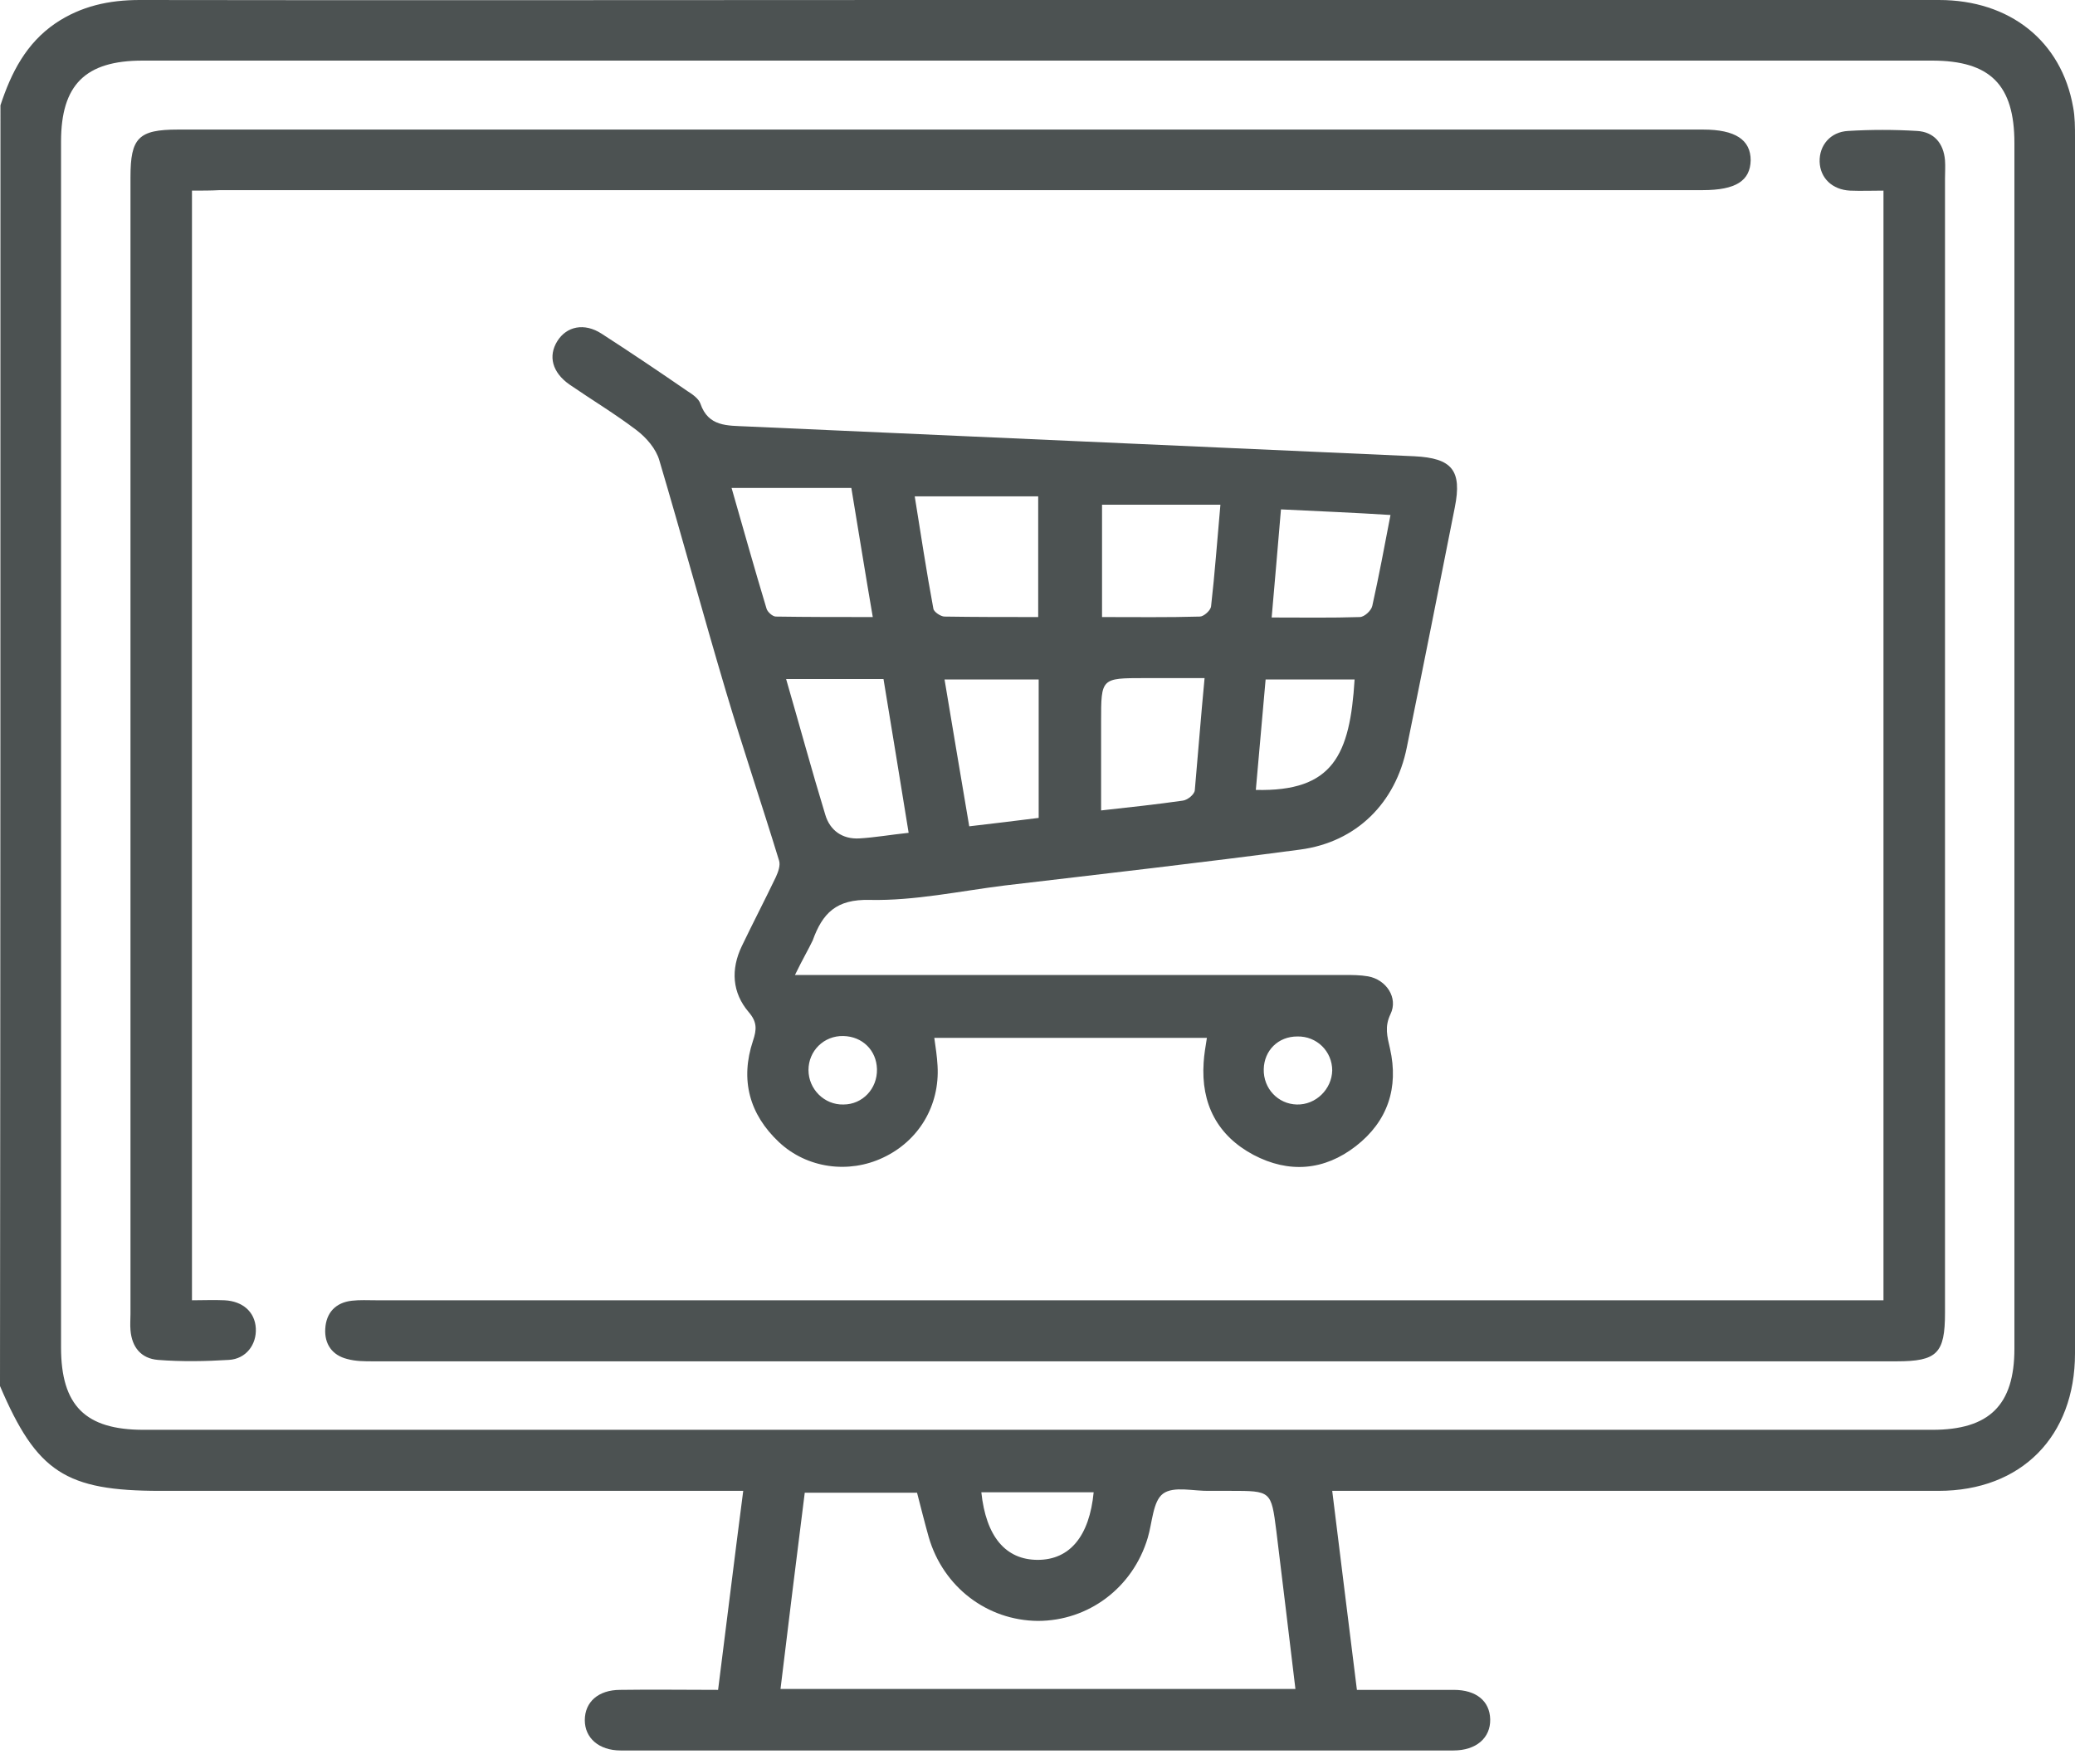 <svg width="60" height="51" viewBox="0 0 60 51" fill="none" xmlns="http://www.w3.org/2000/svg">
<path d="M0.013 3.045C0.323 2.102 0.755 1.253 1.603 0.674C2.344 0.175 3.153 0 4.042 0C11.561 0.013 19.079 0 26.598 0C36.42 0 46.243 0 56.066 0C58.114 0 59.609 1.186 59.946 3.099C60 3.382 60 3.678 60 3.975C60 15.697 60 27.406 60 39.129C60 41.527 58.45 43.103 56.052 43.103C50.474 43.103 44.882 43.103 39.304 43.103C39.075 43.103 38.846 43.103 38.522 43.103C38.765 45.057 38.994 46.93 39.236 48.857C40.207 48.857 41.123 48.857 42.039 48.857C42.686 48.857 43.077 49.18 43.09 49.706C43.103 50.245 42.686 50.609 42.026 50.609C33.995 50.609 25.978 50.609 17.948 50.609C17.314 50.609 16.91 50.245 16.91 49.733C16.91 49.207 17.301 48.857 17.934 48.857C18.85 48.843 19.766 48.857 20.764 48.857C21.006 46.957 21.235 45.071 21.491 43.103C21.208 43.103 20.979 43.103 20.75 43.103C15.374 43.103 10.011 43.103 4.635 43.103C1.9 43.103 1.064 42.565 0 40.072C0.013 27.73 0.013 15.387 0.013 3.045ZM30.02 1.752C21.383 1.752 12.76 1.752 4.123 1.752C2.466 1.752 1.765 2.452 1.765 4.096C1.765 15.711 1.765 27.339 1.765 38.953C1.765 40.638 2.466 41.338 4.15 41.338C21.397 41.338 38.63 41.338 55.877 41.338C57.521 41.338 58.248 40.624 58.248 38.994C58.248 27.379 58.248 15.751 58.248 4.137C58.248 2.452 57.548 1.752 55.864 1.752C47.254 1.752 38.644 1.752 30.02 1.752ZM37.458 48.83C37.269 47.281 37.094 45.771 36.906 44.262C36.757 43.103 36.757 43.103 35.572 43.103C35.383 43.103 35.181 43.103 34.992 43.103C34.52 43.117 33.941 42.955 33.631 43.184C33.335 43.4 33.321 44.02 33.187 44.464C32.755 45.906 31.475 46.863 30.007 46.863C28.538 46.849 27.271 45.879 26.854 44.438C26.733 44.006 26.625 43.575 26.517 43.157C25.412 43.157 24.348 43.157 23.27 43.157C23.027 45.071 22.798 46.944 22.569 48.83C27.541 48.83 32.446 48.83 37.458 48.83ZM31.624 43.144C30.546 43.144 29.468 43.144 28.376 43.144C28.511 44.424 29.077 45.098 30.007 45.098C30.936 45.098 31.502 44.41 31.624 43.144Z" fill="#4C5252"/>
<path d="M22.987 28.188C23.351 28.188 23.58 28.188 23.809 28.188C28.821 28.188 33.847 28.188 38.859 28.188C39.088 28.188 39.331 28.188 39.56 28.228C40.085 28.323 40.436 28.848 40.207 29.32C40.032 29.683 40.112 29.966 40.193 30.317C40.449 31.448 40.126 32.419 39.21 33.133C38.293 33.847 37.269 33.928 36.245 33.389C35.208 32.836 34.723 31.92 34.804 30.721C34.817 30.492 34.858 30.263 34.898 30.007C32.27 30.007 29.67 30.007 27.016 30.007C27.056 30.29 27.096 30.546 27.11 30.815C27.177 31.96 26.571 32.984 25.533 33.47C24.536 33.941 23.337 33.779 22.529 33.025C21.666 32.217 21.397 31.219 21.774 30.088C21.882 29.764 21.895 29.549 21.653 29.266C21.168 28.7 21.127 28.026 21.451 27.352C21.774 26.679 22.111 26.032 22.434 25.358C22.502 25.21 22.569 25.021 22.529 24.887C22.03 23.256 21.478 21.626 20.993 19.995C20.332 17.772 19.726 15.536 19.066 13.312C18.971 12.976 18.689 12.652 18.406 12.437C17.786 11.965 17.112 11.561 16.465 11.116C15.967 10.766 15.846 10.294 16.115 9.863C16.384 9.432 16.896 9.324 17.395 9.647C18.23 10.186 19.052 10.739 19.874 11.305C20.023 11.399 20.198 11.52 20.252 11.668C20.481 12.342 21.033 12.302 21.585 12.329C28.026 12.612 34.453 12.908 40.894 13.191C41.985 13.245 42.282 13.595 42.066 14.673C41.608 16.991 41.15 19.295 40.678 21.612C40.355 23.216 39.223 24.348 37.593 24.563C34.75 24.941 31.907 25.264 29.05 25.601C27.757 25.762 26.45 26.045 25.156 26.018C24.172 25.991 23.782 26.409 23.499 27.191C23.378 27.447 23.202 27.743 22.987 28.188ZM24.617 14.107C23.431 14.107 22.313 14.107 21.154 14.107C21.491 15.28 21.815 16.438 22.165 17.597C22.192 17.692 22.34 17.826 22.434 17.826C23.351 17.84 24.253 17.84 25.237 17.84C25.021 16.587 24.833 15.401 24.617 14.107ZM26.45 14.35C26.625 15.428 26.787 16.519 26.989 17.597C27.002 17.692 27.204 17.826 27.312 17.826C28.201 17.84 29.091 17.84 30.02 17.84C30.02 16.667 30.02 15.549 30.02 14.35C28.821 14.35 27.662 14.35 26.45 14.35ZM22.731 19.632C23.122 20.979 23.472 22.273 23.863 23.553C23.997 24.011 24.361 24.267 24.846 24.24C25.304 24.213 25.762 24.132 26.274 24.078C26.032 22.569 25.789 21.114 25.547 19.632C24.604 19.632 23.714 19.632 22.731 19.632ZM31.866 17.84C32.836 17.84 33.766 17.853 34.696 17.826C34.804 17.826 35.006 17.651 35.019 17.53C35.127 16.587 35.194 15.643 35.289 14.592C34.116 14.592 32.998 14.592 31.866 14.592C31.866 15.657 31.866 16.708 31.866 17.84ZM27.312 19.645C27.555 21.087 27.784 22.475 28.026 23.89C28.74 23.809 29.373 23.728 30.034 23.647C30.034 22.313 30.034 20.993 30.034 19.645C29.131 19.645 28.269 19.645 27.312 19.645ZM34.831 19.605C34.211 19.605 33.645 19.605 33.092 19.605C31.839 19.605 31.839 19.605 31.839 20.858C31.839 21.707 31.839 22.556 31.839 23.431C32.688 23.337 33.443 23.256 34.197 23.148C34.332 23.135 34.534 22.973 34.548 22.852C34.642 21.801 34.723 20.737 34.831 19.605ZM37.04 14.727C36.946 15.819 36.865 16.802 36.771 17.853C37.687 17.853 38.495 17.867 39.317 17.84C39.452 17.84 39.654 17.651 39.681 17.516C39.87 16.667 40.032 15.805 40.207 14.889C39.156 14.822 38.132 14.781 37.04 14.727ZM36.596 19.645C36.501 20.737 36.407 21.788 36.313 22.838C38.549 22.892 39.034 21.828 39.169 19.645C38.32 19.645 37.471 19.645 36.596 19.645ZM38.522 30.95C38.522 30.398 38.078 29.953 37.512 29.966C36.959 29.966 36.555 30.37 36.542 30.91C36.528 31.475 36.959 31.92 37.498 31.933C38.051 31.947 38.509 31.489 38.522 30.95ZM24.388 31.933C24.941 31.933 25.372 31.475 25.358 30.91C25.345 30.37 24.941 29.966 24.388 29.953C23.822 29.939 23.378 30.384 23.378 30.936C23.378 31.489 23.836 31.947 24.388 31.933Z" fill="#4C5252"/>
<path d="M5.551 5.511C5.551 16.236 5.551 26.881 5.551 37.593C5.875 37.593 6.184 37.579 6.494 37.593C7.02 37.62 7.37 37.929 7.397 38.401C7.424 38.873 7.114 39.29 6.616 39.317C5.942 39.358 5.255 39.371 4.568 39.317C4.082 39.277 3.813 38.953 3.773 38.455C3.759 38.293 3.773 38.145 3.773 37.983C3.773 27.029 3.773 16.075 3.773 5.12C3.773 3.988 4.002 3.746 5.147 3.746C19.847 3.746 34.547 3.746 49.248 3.746C50.177 3.746 50.622 4.042 50.622 4.635C50.608 5.228 50.191 5.497 49.234 5.497C34.938 5.497 20.656 5.497 6.36 5.497C6.09 5.511 5.848 5.511 5.551 5.511Z" fill="#4C5252"/>
<path d="M54.462 37.593C54.462 26.881 54.462 16.236 54.462 5.511C54.125 5.511 53.802 5.524 53.492 5.511C52.98 5.484 52.63 5.147 52.616 4.675C52.603 4.204 52.926 3.813 53.438 3.786C54.098 3.746 54.772 3.746 55.432 3.786C55.917 3.813 56.2 4.137 56.241 4.635C56.254 4.81 56.241 4.985 56.241 5.161C56.241 16.088 56.241 27.029 56.241 37.956C56.241 39.129 56.012 39.358 54.84 39.358C40.153 39.358 25.48 39.358 10.793 39.358C10.537 39.358 10.281 39.358 10.038 39.29C9.607 39.183 9.378 38.859 9.405 38.414C9.432 37.956 9.701 37.66 10.173 37.606C10.402 37.579 10.645 37.593 10.874 37.593C25.129 37.593 39.371 37.593 53.627 37.593C53.896 37.593 54.152 37.593 54.462 37.593Z" fill="#4C5252"/>
</svg>
